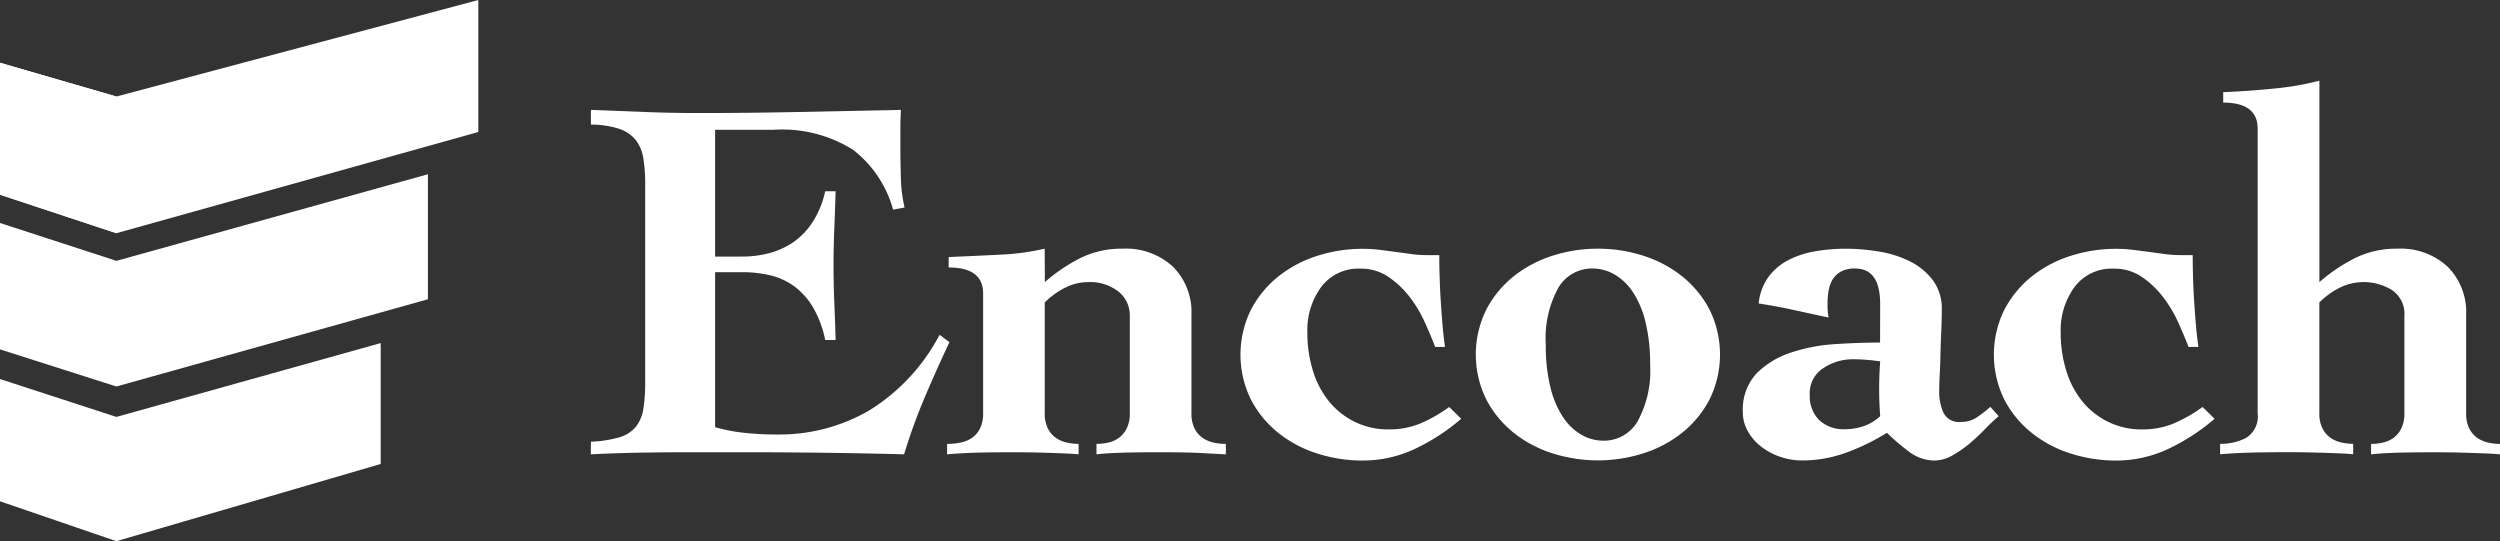 <svg xmlns="http://www.w3.org/2000/svg" xmlns:xlink="http://www.w3.org/1999/xlink" width="150" height="32.473" viewBox="0 0 150 32.473">
  <rect x="0" y="0" width="150" height="32.473" fill="#333333" stroke="none"/>
  <defs>
    <clipPath id="clip-path">
      <rect id="長方形_4607" data-name="長方形 4607" width="114.545" height="22.791" fill="#fff"/>
    </clipPath>
  </defs>
  <g id="グループ_1717" data-name="グループ 1717" transform="translate(-278.653 -212)">
    <g id="グループ_1714" data-name="グループ 1714" transform="translate(278.653 212)">
      <g id="グループ_1710" data-name="グループ 1710" transform="translate(0 0)">
        <path id="パス_884" data-name="パス 884" d="M6.983,74.845,0,72.573v7.335L6.983,82.3l15.859-4.632V70.415Z" transform="translate(0 -49.83)" fill="#fff"/>
        <path id="パス_885" data-name="パス 885" d="M6.983,40.951,0,38.679v7.583L6.983,48.49l18.691-5.235v-7.5Z" transform="translate(0 -25.3)" fill="#fff"/>
        <path id="パス_886" data-name="パス 886" d="M6.983,5.79,0,3.767v7.915l6.983,2.311L28.7,7.919V0Z" transform="translate(0 0)" fill="#fff"/>
        <path id="パス_887" data-name="パス 887" d="M0,20.8l6.983,2.311v-8.2L0,12.883Z" transform="translate(0 -9.117)" fill="#fff"/>
      </g>
    </g>
    <g id="グループ_1716" data-name="グループ 1716" transform="translate(314.108 216.841)">
      <g id="グループ_1715" data-name="グループ 1715" transform="translate(0 0)" clip-path="url(#clip-path)">
        <path id="パス_888" data-name="パス 888" d="M0,24.229a7.2,7.2,0,0,0,1.706-.266,2.024,2.024,0,0,0,.986-.626,2.272,2.272,0,0,0,.454-1.08,9.9,9.9,0,0,0,.11-1.6V8.764a9.434,9.434,0,0,0-.11-1.534,2.38,2.38,0,0,0-.454-1.1,2.164,2.164,0,0,0-.986-.673A5.571,5.571,0,0,0,0,5.2V4.319l3.209.125q1.612.063,3.209.063,3.036,0,6.042-.063L18.6,4.319q-.032.563-.032,1.127v1.1q0,.971.032,1.91a8.581,8.581,0,0,0,.219,1.721l-.689.125a6.821,6.821,0,0,0-2.395-3.585,8,8,0,0,0-4.774-1.205H7.451v7.607H9.079a6.307,6.307,0,0,0,1.6-.2,4.7,4.7,0,0,0,1.456-.658A4.311,4.311,0,0,0,13.3,11.05,5.531,5.531,0,0,0,14.056,9.2h.626q-.032,1.1-.078,2.223t-.047,2.223q0,1.126.047,2.238t.078,2.239h-.626a6.4,6.4,0,0,0-.72-1.941,4.3,4.3,0,0,0-1.1-1.252,3.984,3.984,0,0,0-1.424-.673,7.029,7.029,0,0,0-1.738-.2H7.451v9.3a10.262,10.262,0,0,0,1.675.328,17.319,17.319,0,0,0,2.051.11,10.715,10.715,0,0,0,5.541-1.456,11.73,11.73,0,0,0,4.2-4.524l.595.439q-.783,1.659-1.487,3.318a34.123,34.123,0,0,0-1.236,3.412q-2.442-.063-4.852-.094t-4.853-.031H6.167q-1.378,0-2.552.015t-2.1.047q-.924.031-1.519.063Z" transform="translate(0 -2.566)" fill="#fff"/>
        <path id="パス_889" data-name="パス 889" d="M58.53,26.838a10.331,10.331,0,0,1,2.191-1.471,5.587,5.587,0,0,1,2.473-.533,4.15,4.15,0,0,1,3.021,1.081,3.853,3.853,0,0,1,1.111,2.9V34.7a1.989,1.989,0,0,0,.188.924,1.513,1.513,0,0,0,.485.563,1.834,1.834,0,0,0,.657.282,3.445,3.445,0,0,0,.736.078v.626c-.438-.021-.934-.047-1.486-.078s-1.373-.047-2.458-.047q-1.534,0-2.411.031t-1.409.094v-.626a3.3,3.3,0,0,0,.7-.078,1.693,1.693,0,0,0,.641-.282,1.576,1.576,0,0,0,.47-.563,1.989,1.989,0,0,0,.188-.924V28.873a1.811,1.811,0,0,0-.689-1.471,2.731,2.731,0,0,0-1.784-.563,3.085,3.085,0,0,0-1.425.345,4.759,4.759,0,0,0-1.205.876V34.7a1.989,1.989,0,0,0,.188.924,1.509,1.509,0,0,0,.485.563,1.836,1.836,0,0,0,.658.282,3.292,3.292,0,0,0,.7.078v.626q-.313-.032-.657-.047t-.8-.031q-.454-.016-1.049-.031t-1.409-.015q-1.534,0-2.426.031t-1.55.094v-.626a4.048,4.048,0,0,0,.8-.078,1.838,1.838,0,0,0,.689-.282,1.518,1.518,0,0,0,.485-.563,1.994,1.994,0,0,0,.188-.924V27.526q0-1.565-2.066-1.565v-.626q1.534-.063,3.068-.141a14.617,14.617,0,0,0,2.692-.36Z" transform="translate(-31.294 -14.754)" fill="#fff"/>
        <path id="パス_890" data-name="パス 890" d="M109.262,35.04a12.317,12.317,0,0,1-2.865,1.847,7.329,7.329,0,0,1-3.052.658,8.848,8.848,0,0,1-2.724-.423,7.22,7.22,0,0,1-2.332-1.236,6.266,6.266,0,0,1-1.644-2,6.1,6.1,0,0,1,0-5.384,6.276,6.276,0,0,1,1.644-2,7.244,7.244,0,0,1,2.332-1.236,8.848,8.848,0,0,1,2.724-.423,8.206,8.206,0,0,1,1.049.063l.955.125.924.125a6.5,6.5,0,0,0,.892.063h.783c0,.313,0,.7.015,1.158s.031.945.063,1.456.068,1.017.11,1.518.094.96.156,1.377H107.7q-.251-.658-.626-1.487a7.6,7.6,0,0,0-.923-1.534,5.477,5.477,0,0,0-1.268-1.19,2.9,2.9,0,0,0-1.659-.485,2.788,2.788,0,0,0-2.363,1.1,4.382,4.382,0,0,0-.83,2.724,7.616,7.616,0,0,0,.345,2.332,5.388,5.388,0,0,0,.986,1.847,4.6,4.6,0,0,0,1.55,1.205,4.537,4.537,0,0,0,2,.438,4.928,4.928,0,0,0,1.831-.329,8.753,8.753,0,0,0,1.8-1.017Z" transform="translate(-57.045 -14.754)" fill="#fff"/>
        <path id="パス_891" data-name="パス 891" d="M138.127,24.834a8.836,8.836,0,0,1,2.724.423,7.254,7.254,0,0,1,2.332,1.236,6.3,6.3,0,0,1,1.644,2,6.1,6.1,0,0,1,0,5.384,6.286,6.286,0,0,1-1.644,2,7.231,7.231,0,0,1-2.332,1.236,8.981,8.981,0,0,1-5.447,0,7.22,7.22,0,0,1-2.332-1.236,6.266,6.266,0,0,1-1.644-2,6.1,6.1,0,0,1,0-5.384,6.276,6.276,0,0,1,1.644-2,7.243,7.243,0,0,1,2.332-1.236,8.836,8.836,0,0,1,2.724-.423M135,30.594a10.374,10.374,0,0,0,.281,2.567,5.623,5.623,0,0,0,.767,1.8,3.294,3.294,0,0,0,1.111,1.049,2.631,2.631,0,0,0,1.283.344,2.341,2.341,0,0,0,2.066-1.158,6.31,6.31,0,0,0,.752-3.412,10.383,10.383,0,0,0-.282-2.567,5.632,5.632,0,0,0-.767-1.8,3.3,3.3,0,0,0-1.111-1.049,2.632,2.632,0,0,0-1.284-.345,2.341,2.341,0,0,0-2.066,1.159A6.311,6.311,0,0,0,135,30.594" transform="translate(-77.708 -14.754)" fill="#fff"/>
        <path id="パス_892" data-name="パス 892" d="M178.523,28.153q0-2.129-1.5-2.129a1.723,1.723,0,0,0-.861.188,1.323,1.323,0,0,0-.5.485,1.985,1.985,0,0,0-.235.673,4.382,4.382,0,0,0-.062.72c0,.209,0,.381.016.516a3.013,3.013,0,0,0,.047.36q-1.158-.25-2.16-.469t-2.035-.376a3.272,3.272,0,0,1,.626-1.644,3.5,3.5,0,0,1,1.236-1,5.73,5.73,0,0,1,1.613-.5,10.85,10.85,0,0,1,1.721-.141,12.4,12.4,0,0,1,2.035.173,6.407,6.407,0,0,1,1.863.595,3.9,3.9,0,0,1,1.361,1.127,2.854,2.854,0,0,1,.533,1.769q0,.563-.031,1.252t-.047,1.361c-.011.449-.026.876-.047,1.283s-.031.746-.031,1.018a3.045,3.045,0,0,0,.25,1.252,1.039,1.039,0,0,0,1.064.563,1.686,1.686,0,0,0,.955-.282,6.572,6.572,0,0,0,.8-.626l.5.564a10.732,10.732,0,0,0-.83.783,12.3,12.3,0,0,1-.939.876,6.588,6.588,0,0,1-1.018.7,2.219,2.219,0,0,1-1.1.3,2.535,2.535,0,0,1-1.534-.564,12.018,12.018,0,0,1-1.283-1.1,13.215,13.215,0,0,1-2.442,1.19,7.688,7.688,0,0,1-2.661.47,4,4,0,0,1-1.3-.219,3.872,3.872,0,0,1-1.143-.61,3.058,3.058,0,0,1-.8-.924,2.271,2.271,0,0,1-.3-1.127,3.189,3.189,0,0,1,.814-2.332,5.156,5.156,0,0,1,2.051-1.252,10.317,10.317,0,0,1,2.677-.516q1.44-.094,2.692-.094ZM174.3,33.6a2.019,2.019,0,0,0,.563,1.518,2.149,2.149,0,0,0,1.565.548,3.4,3.4,0,0,0,1.111-.188,2.752,2.752,0,0,0,.986-.595q-.032-.438-.047-.814t-.015-.782q0-.438.015-.846t.047-.846q-.439-.062-.83-.094t-.83-.031a3.144,3.144,0,0,0-1.753.532,1.781,1.781,0,0,0-.814,1.6" transform="translate(-101.168 -14.754)" fill="#fff"/>
        <path id="パス_893" data-name="パス 893" d="M220.627,35.04a12.316,12.316,0,0,1-2.865,1.847,7.329,7.329,0,0,1-3.052.658,8.848,8.848,0,0,1-2.724-.423,7.22,7.22,0,0,1-2.332-1.236,6.266,6.266,0,0,1-1.644-2,6.1,6.1,0,0,1,0-5.384,6.276,6.276,0,0,1,1.644-2,7.244,7.244,0,0,1,2.332-1.236,8.848,8.848,0,0,1,2.724-.423,8.205,8.205,0,0,1,1.049.063l.955.125.924.125a6.5,6.5,0,0,0,.892.063h.783q0,.47.015,1.158t.063,1.456q.047.767.11,1.518t.156,1.377h-.595q-.251-.658-.626-1.487a7.6,7.6,0,0,0-.923-1.534,5.477,5.477,0,0,0-1.268-1.19,2.9,2.9,0,0,0-1.659-.485,2.788,2.788,0,0,0-2.363,1.1,4.382,4.382,0,0,0-.83,2.724,7.616,7.616,0,0,0,.345,2.332,5.389,5.389,0,0,0,.986,1.847,4.6,4.6,0,0,0,1.55,1.205,4.537,4.537,0,0,0,2,.438,4.928,4.928,0,0,0,1.831-.329,8.753,8.753,0,0,0,1.8-1.017Z" transform="translate(-123.206 -14.754)" fill="#fff"/>
        <path id="パス_894" data-name="パス 894" d="M246.8,12.084A10.329,10.329,0,0,1,249,10.613a5.588,5.588,0,0,1,2.473-.533,4.151,4.151,0,0,1,3.021,1.081,3.852,3.852,0,0,1,1.111,2.9v5.886a1.989,1.989,0,0,0,.188.924,1.51,1.51,0,0,0,.485.563,1.834,1.834,0,0,0,.657.282,3.3,3.3,0,0,0,.7.078v.626c-.209-.021-.428-.037-.658-.047s-.5-.021-.8-.031-.653-.021-1.049-.031-.866-.015-1.409-.015q-1.534,0-2.411.031t-1.408.094v-.626a3.3,3.3,0,0,0,.7-.078,1.692,1.692,0,0,0,.642-.282,1.575,1.575,0,0,0,.47-.563,1.989,1.989,0,0,0,.188-.924V14.119a1.723,1.723,0,0,0-.736-1.55,3.244,3.244,0,0,0-3.162-.14,4.745,4.745,0,0,0-1.205.876v6.637a1.994,1.994,0,0,0,.188.924,1.514,1.514,0,0,0,.485.563,1.837,1.837,0,0,0,.657.282,3.3,3.3,0,0,0,.7.078v.626q-.314-.032-.657-.047t-.8-.031q-.454-.016-1.049-.031t-1.409-.015q-1.534,0-2.442.031t-1.628.094v-.626a3.326,3.326,0,0,0,1.565-.36,1.517,1.517,0,0,0,.688-1.487V2.88q0-1.565-2.066-1.565V.689q1.533-.063,3.068-.219A16.994,16.994,0,0,0,246.8,0Z" transform="translate(-143.091 0)" fill="#fff"/>
      </g>
    </g>
  </g>
</svg>
